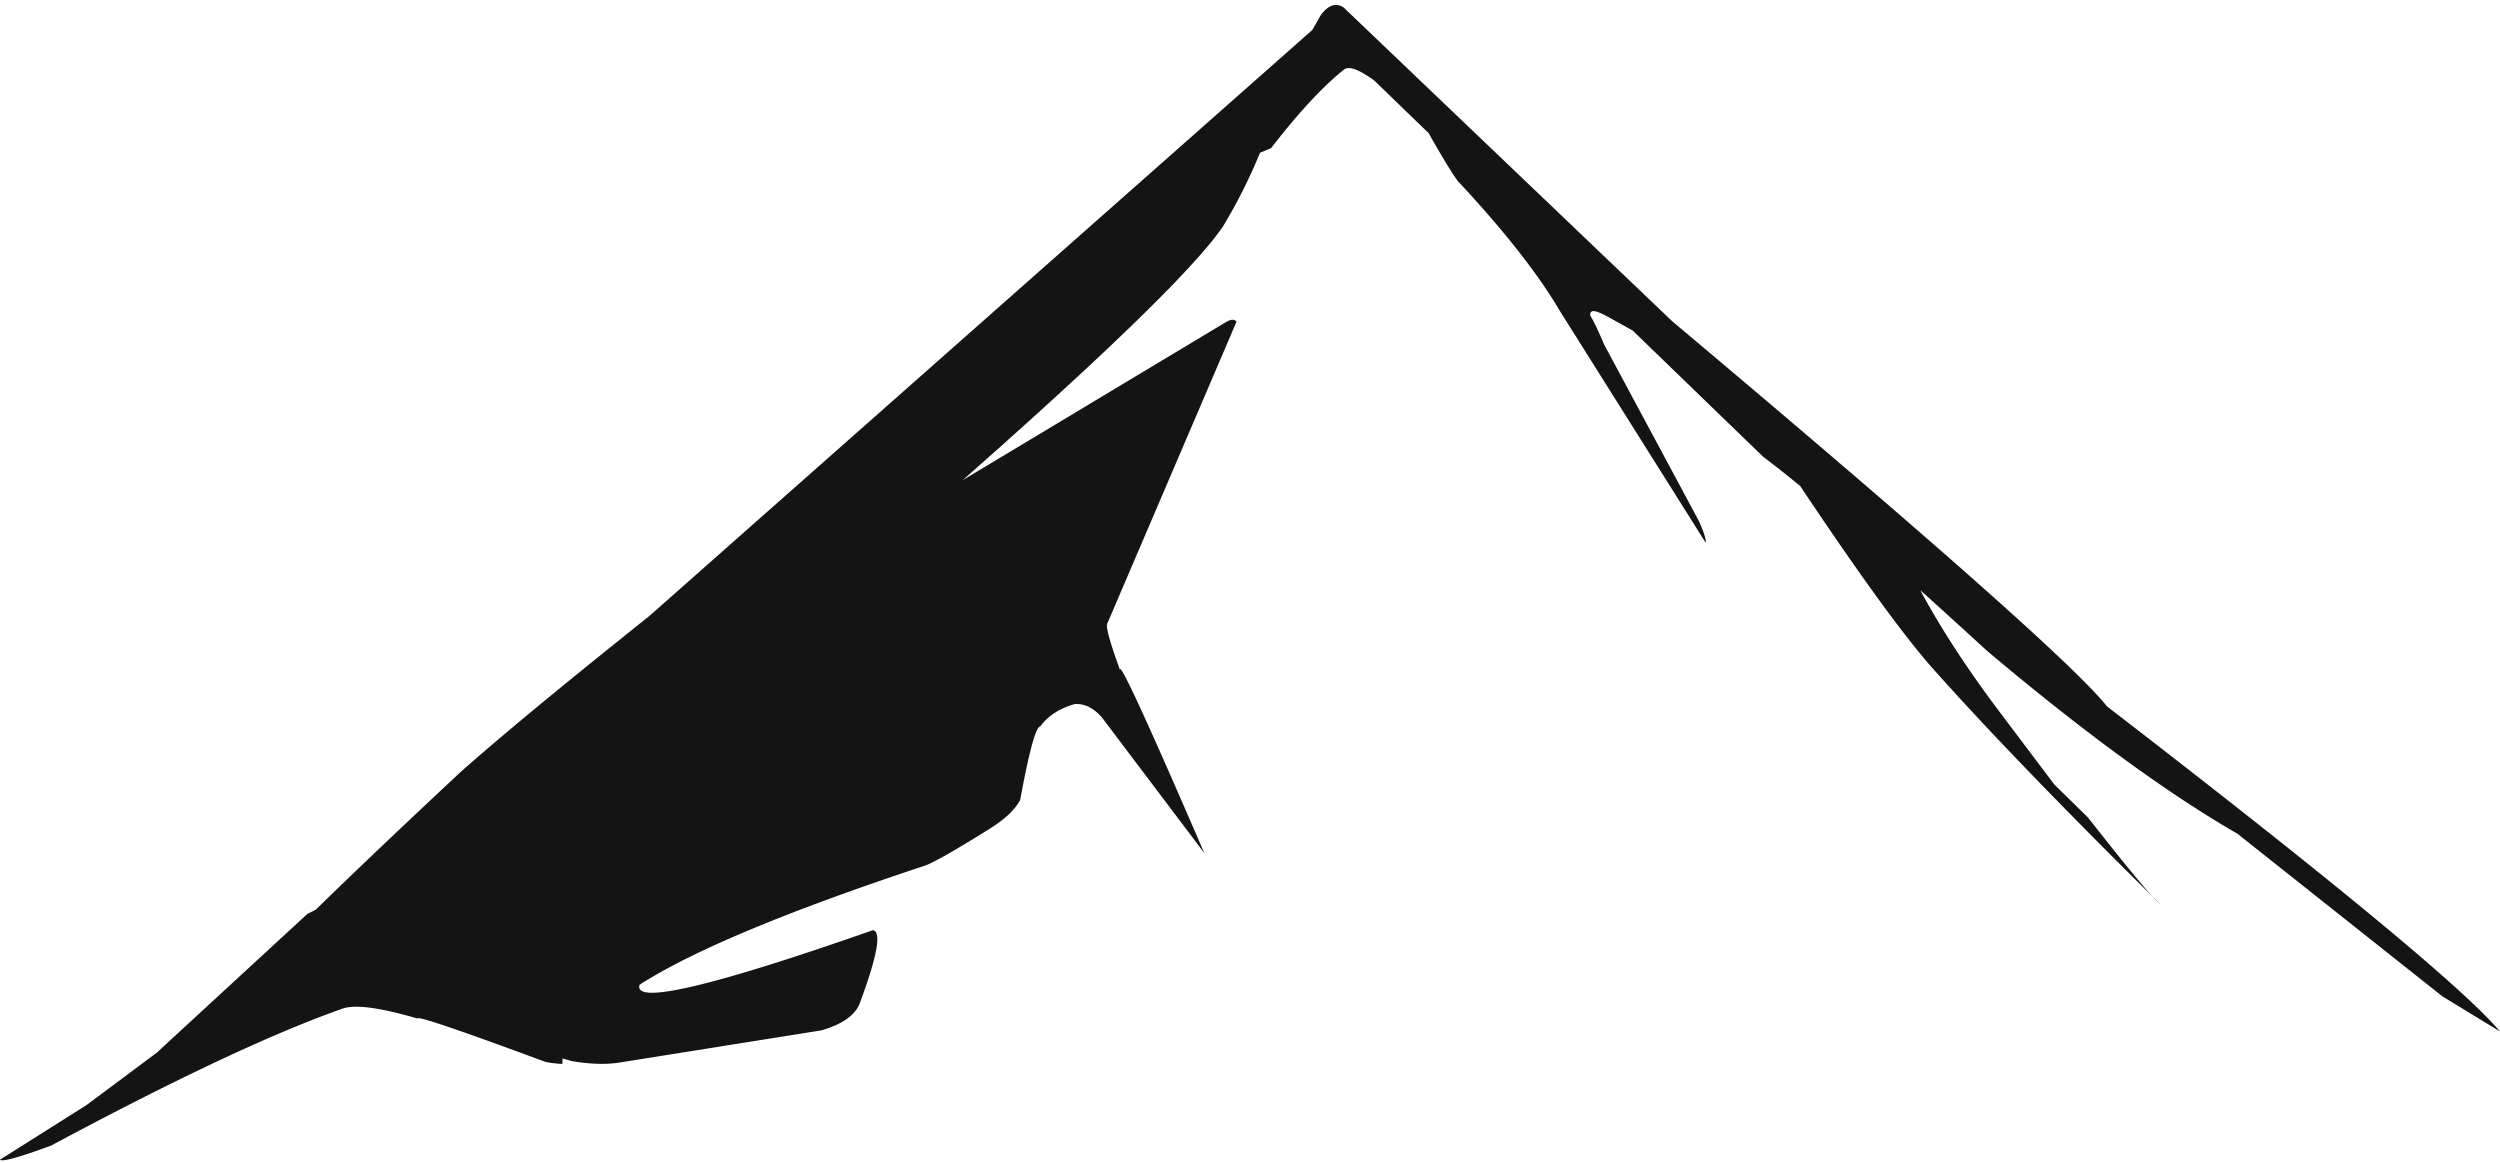 <?xml version="1.0" encoding="UTF-8" standalone="no"?><svg xmlns="http://www.w3.org/2000/svg" xmlns:xlink="http://www.w3.org/1999/xlink" fill="#141414" height="754.4" preserveAspectRatio="xMidYMid meet" version="1" viewBox="0.0 -3.2 1621.3 754.4" width="1621.3" zoomAndPan="magnify"><g data-name="Layer 2"><g data-name="Layer 1" id="change1_1"><path d="M1401.19,583.4l-5.32-5.25A50.29,50.29,0,0,0,1401.19,583.4Z"/><path d="M222.55,650.79q12.22-4,48.18,6.54-.69-2.88,81.83,27.7c2,.78,6,1.38,12.14,1.77l.12-3.59c2,.58,3.93,1.17,6,1.74q17.82,3,30.82.95L532.79,665q19.47-5.73,24.42-16.62,17.52-46.8,8.93-48.35-157.49,55.15-151.36,35.38,52-33.25,185.19-77.26,8.7-3.15,41.32-23.56,15.19-9.35,20.32-19,8.71-47.37,13-47.66,7.5-10.36,22.51-14.56,9.42-.48,17.46,8.67L781,550q-55-127.29-54.66-118.77Q716,403,718.26,400.81l83.65-195.39q-1.85-2.61-6.76.21L624.31,308.21Q766.53,182.77,793.14,143.63a346.76,346.76,0,0,0,24-47.75l7.16-3q27.1-35,47.65-51.21,4.92-3.1,19.29,7.37l35.24,34.08q13.82,24.38,19.08,31.27,44.61,47.73,65.87,83.79l94.69,150.54q.72-2.69-4.34-14l-61.41-114.38q-5.82-13.62-8.79-18.43a2.38,2.38,0,0,1,.51-3q1.93-1.54,11.18,3.63c5.49,3,10.66,5.9,15.58,8.64l84.69,81.93q10.23,7.65,23.9,18.85,58.29,87.34,86.58,119,51.26,57.56,141.81,147.15-11.38-12.45-41.84-51.27l-21.74-21.3L1294,454.79q-29.58-39.75-48.69-75.27,20.17,18.14,43.38,39.41Q1382.57,498,1451,537.48L1584,643l37.25,22.7q-34.65-41.19-254.9-210.86-29.52-37.53-282-249.8L871.29,1.59q-7.37-4.78-14.64,4.86l-5.57,9.76-429.88,380Q335.72,464.47,298.12,498q-59,55.16-93.28,88.7c-1.9,1-3.73,1.94-5.44,2.73l-97.79,90.1L56,713.53,0,748.88q2,2.36,33.19-9.17Q155.13,674.37,222.55,650.79Z"/></g></g></svg>